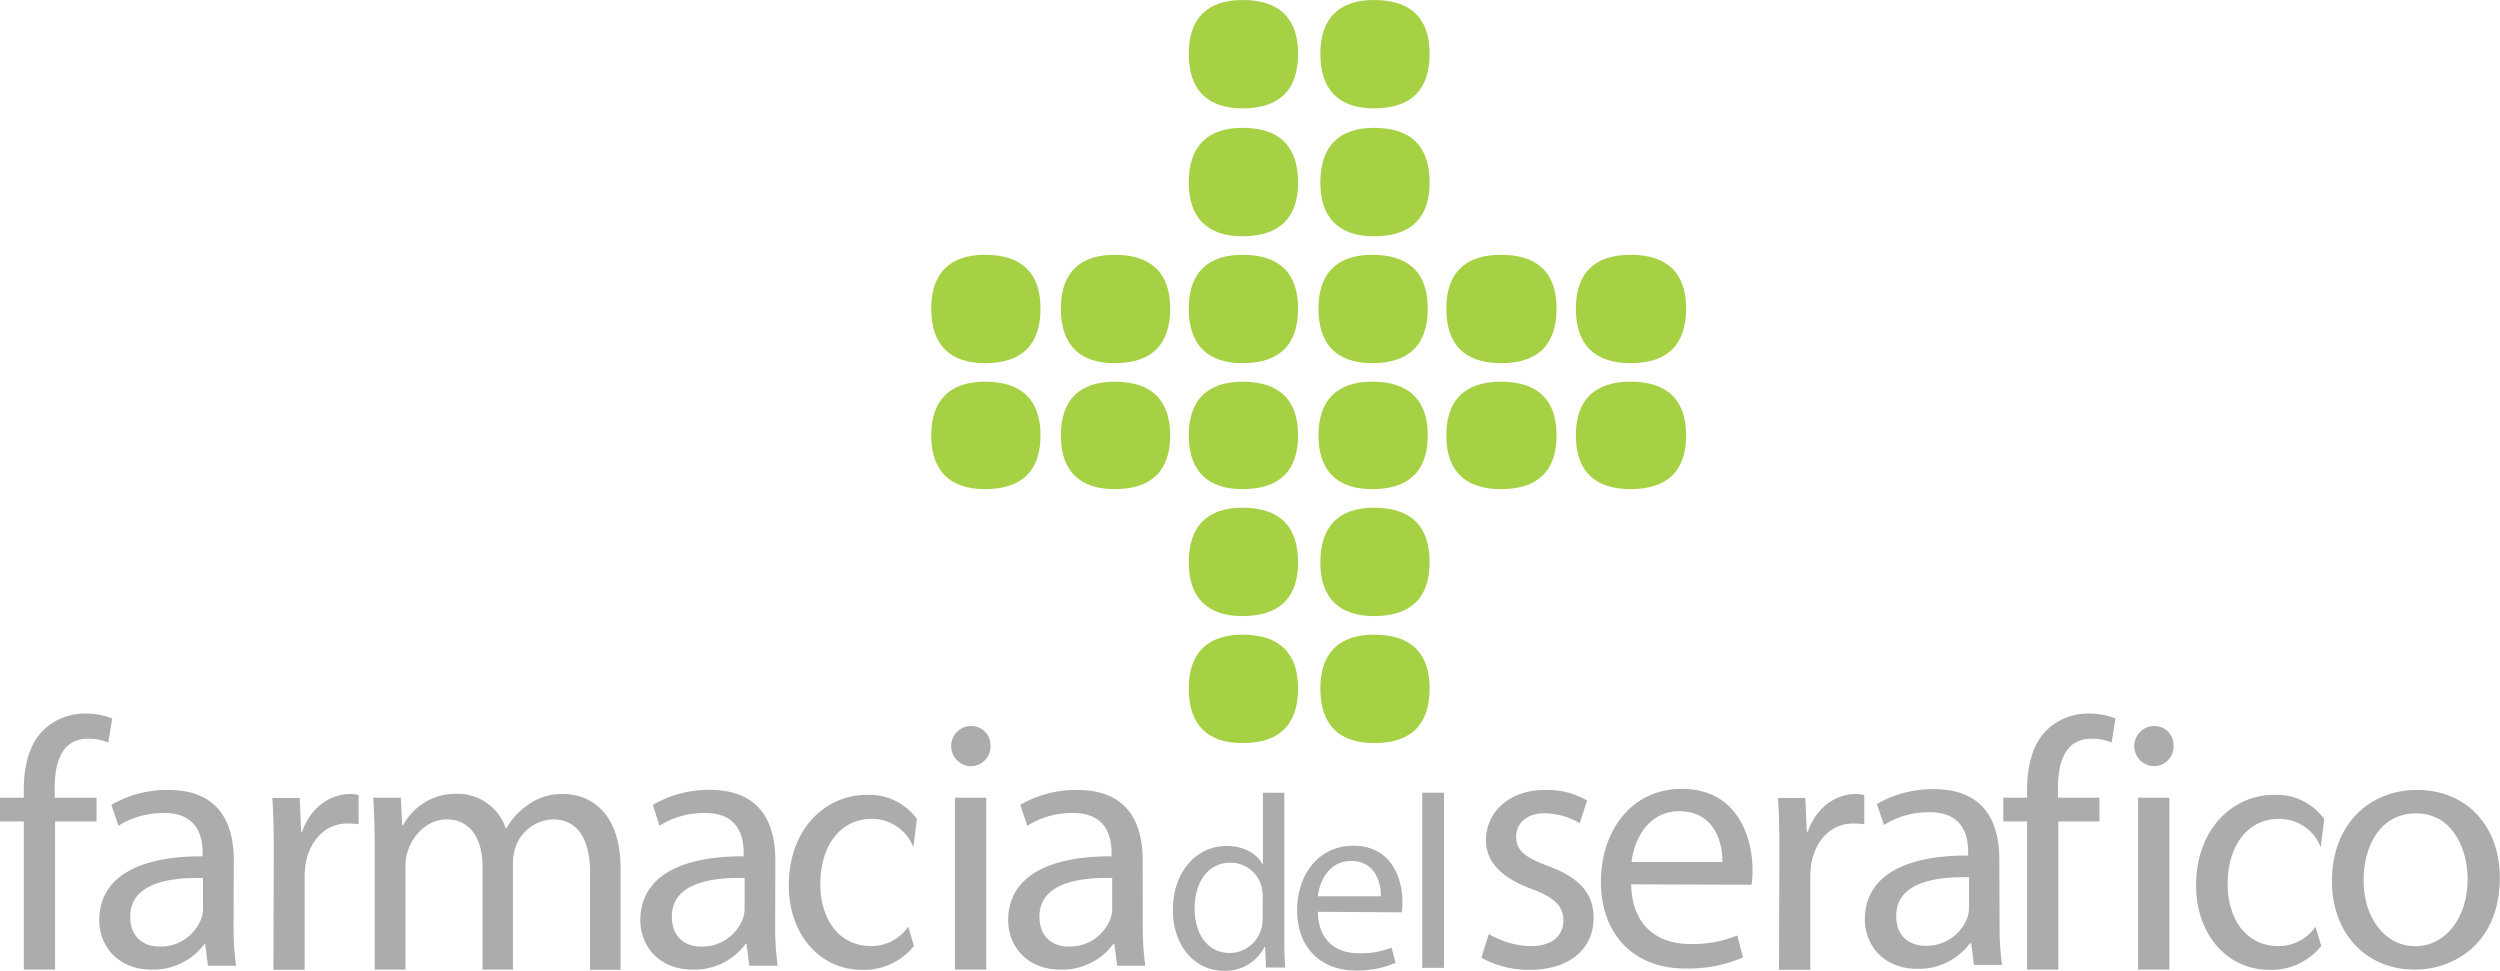 <svg xmlns="http://www.w3.org/2000/svg" viewBox="0 0 440.36 170.95"><defs><style>.cls-1{fill:#a6d144;fill-rule:evenodd;}.cls-2{fill:#abadaa;}</style></defs><title>logo_farmaciadelseraficoRisorsa 1</title><g id="Livello_2" data-name="Livello 2"><g id="Livello_1-2" data-name="Livello 1"><path class="cls-1" d="M228.65,9.46c0,6.37-3.27,9.63-9.79,9.63-6.2,0-9.47-3.26-9.47-9.63,0-6.2,3.27-9.46,9.47-9.46,6.53,0,9.79,3.26,9.79,9.46"/><path class="cls-1" d="M251.82,9.46c0,6.37-3.26,9.63-9.79,9.63-6.2,0-9.46-3.26-9.46-9.63,0-6.2,3.26-9.46,9.46-9.46,6.53,0,9.79,3.26,9.79,9.46"/><path class="cls-1" d="M228.65,32.15c0,6.2-3.27,9.47-9.79,9.47-6.2,0-9.47-3.26-9.47-9.47,0-6.37,3.27-9.63,9.47-9.63,6.53,0,9.79,3.26,9.79,9.63"/><path class="cls-1" d="M251.82,32.15c0,6.2-3.26,9.47-9.79,9.47-6.2,0-9.46-3.26-9.46-9.47,0-6.37,3.26-9.63,9.46-9.63,6.53,0,9.79,3.26,9.79,9.63"/><path class="cls-1" d="M228.65,54.34c0,6.37-3.27,9.63-9.79,9.63-6.2,0-9.47-3.26-9.47-9.63,0-6.2,3.27-9.46,9.47-9.46,6.53,0,9.79,3.26,9.79,9.46"/><path class="cls-1" d="M251.49,54.34c0,6.37-3.27,9.63-9.79,9.63-6.2,0-9.46-3.26-9.46-9.63,0-6.2,3.26-9.46,9.46-9.46,6.53,0,9.79,3.26,9.79,9.46"/><path class="cls-1" d="M228.65,76.7c0,6.2-3.27,9.46-9.79,9.46-6.2,0-9.47-3.26-9.47-9.46s3.27-9.47,9.47-9.47c6.53,0,9.79,3.27,9.79,9.47"/><path class="cls-1" d="M251.49,76.7c0,6.2-3.27,9.46-9.79,9.46-6.2,0-9.46-3.26-9.46-9.46s3.26-9.47,9.46-9.47c6.53,0,9.79,3.27,9.79,9.47"/><path class="cls-1" d="M228.65,99.06c0,6.2-3.27,9.46-9.79,9.46-6.2,0-9.47-3.26-9.47-9.46,0-6.37,3.27-9.63,9.47-9.63,6.53,0,9.79,3.26,9.79,9.63"/><path class="cls-1" d="M251.82,99.06c0,6.2-3.26,9.46-9.79,9.46-6.2,0-9.46-3.26-9.46-9.46,0-6.37,3.26-9.63,9.46-9.63,6.53,0,9.79,3.26,9.79,9.63"/><path class="cls-1" d="M228.65,121.26c0,6.37-3.27,9.63-9.79,9.63-6.2,0-9.47-3.26-9.47-9.63,0-6.2,3.27-9.47,9.47-9.47,6.53,0,9.79,3.27,9.79,9.47"/><path class="cls-1" d="M251.82,121.26c0,6.37-3.26,9.63-9.79,9.63-6.2,0-9.46-3.26-9.46-9.63,0-6.2,3.26-9.47,9.46-9.47,6.53,0,9.79,3.27,9.79,9.47"/><path class="cls-1" d="M183.28,54.34c0,6.37-3.26,9.63-9.79,9.63-6.2,0-9.46-3.26-9.46-9.63,0-6.2,3.26-9.46,9.46-9.46,6.53,0,9.79,3.26,9.79,9.46"/><path class="cls-1" d="M206.12,54.34c0,6.37-3.26,9.63-9.79,9.63-6.2,0-9.47-3.26-9.47-9.63,0-6.2,3.26-9.46,9.47-9.46,6.53,0,9.79,3.26,9.79,9.46"/><path class="cls-1" d="M183.28,76.7c0,6.2-3.26,9.46-9.79,9.46-6.2,0-9.46-3.26-9.46-9.46s3.26-9.47,9.46-9.47c6.53,0,9.79,3.27,9.79,9.47"/><path class="cls-1" d="M206.12,76.7c0,6.2-3.26,9.46-9.79,9.46-6.2,0-9.47-3.26-9.47-9.46s3.26-9.47,9.47-9.47c6.53,0,9.79,3.27,9.79,9.47"/><path class="cls-1" d="M274.18,54.34c0,6.37-3.26,9.63-9.79,9.63-6.37,0-9.63-3.26-9.63-9.63,0-6.2,3.26-9.46,9.63-9.46,6.53,0,9.79,3.26,9.79,9.46"/><path class="cls-1" d="M297,54.34c0,6.37-3.26,9.63-9.79,9.63-6.36,0-9.63-3.26-9.63-9.63,0-6.2,3.26-9.46,9.63-9.46,6.53,0,9.79,3.26,9.79,9.46"/><path class="cls-1" d="M274.18,76.7c0,6.2-3.26,9.46-9.79,9.46-6.37,0-9.63-3.26-9.63-9.46s3.26-9.47,9.63-9.47c6.53,0,9.79,3.27,9.79,9.47"/><path class="cls-1" d="M297,76.7c0,6.2-3.26,9.46-9.79,9.46-6.36,0-9.63-3.26-9.63-9.46s3.26-9.47,9.63-9.47c6.53,0,9.79,3.27,9.79,9.47"/><path class="cls-2" d="M243.25,157.87c0-2.39-1-6.21-5.26-6.21-3.91,0-5.56,3.56-5.86,6.21m0,2.74c.09,5.17,3.34,7.3,7.17,7.3a14.51,14.51,0,0,0,5.82-1l.7,2.69a17.17,17.17,0,0,1-7,1.35c-6.43,0-10.34-4.3-10.34-10.6s3.78-11.38,9.9-11.38c6.87,0,8.65,6,8.65,9.9a10.09,10.09,0,0,1-.13,1.83Z"/><rect class="cls-2" x="250.52" y="139.63" width="3.83" height="30.85"/><path class="cls-2" d="M222.42,158a7.19,7.19,0,0,0-.17-1.65,5.63,5.63,0,0,0-5.52-4.39c-4,0-6.3,3.47-6.3,8.08,0,4.3,2.13,7.82,6.21,7.82a5.79,5.79,0,0,0,5.6-4.56,6.72,6.72,0,0,0,.17-1.65m3.82-22V165c0,1.87,0,4,.17,5.43H223l-.17-3.65h-.09A7.71,7.71,0,0,1,215.6,171c-5.08,0-9-4.3-9-10.69,0-7,4.35-11.3,9.43-11.3,3.26,0,5.43,1.52,6.34,3.17h.09V139.63Z"/><path class="cls-2" d="M48.22,150c0-3.57-.06-6.63-.25-9.45h4.82l.25,5.94h.19c1.38-4.07,4.75-6.63,8.44-6.63a5.8,5.8,0,0,1,1.5.19v5.13a18.32,18.32,0,0,0-1.94-.13c-3.88,0-6.63,2.94-7.38,7a17.08,17.08,0,0,0-.19,2.63v16.14h-5.5"/><path class="cls-2" d="M35.76,154.65c-6-.13-12.82.94-12.82,6.82,0,3.63,2.38,5.26,5.13,5.26a7.65,7.65,0,0,0,7.44-5.07,5.63,5.63,0,0,0,.25-1.75m5.38,2.94a50.55,50.55,0,0,0,.44,7.26H36.64l-.5-3.82H36a11.2,11.2,0,0,1-9.26,4.5c-6.13,0-9.26-4.32-9.26-8.69,0-7.32,6.51-11.32,18.21-11.26v-.63c0-2.5-.69-7.07-6.88-7a14.6,14.6,0,0,0-7.95,2.25l-1.25-3.69a19.61,19.61,0,0,1,10-2.63c9.32,0,11.57,6.32,11.57,12.38Z"/><path class="cls-2" d="M66,148.71c0-3.19-.13-5.69-.25-8.2H70.6l.25,4.88H71a10.46,10.46,0,0,1,9.57-5.57,8.93,8.93,0,0,1,8.51,6.07h.13A11.94,11.94,0,0,1,92.68,142a10.15,10.15,0,0,1,6.63-2.13c4.06,0,10,2.63,10,13.13v17.83h-5.38V153.65c0-5.88-2.19-9.32-6.57-9.32a7.23,7.23,0,0,0-6.57,4.94,9.83,9.83,0,0,0-.44,2.75v18.77H85V152.65c0-4.88-2.13-8.32-6.32-8.32-3.38,0-5.94,2.75-6.82,5.51a7.57,7.57,0,0,0-.44,2.69v18.26H66"/><path class="cls-2" d="M4.19,170.79V144.7H0v-4.19H4.19v-1.44c0-4.25,1-8.13,3.56-10.57a10.5,10.5,0,0,1,7.32-2.81,12.46,12.46,0,0,1,4.69.87l-.69,4.25a8.57,8.57,0,0,0-3.56-.69c-4.63,0-5.88,4.13-5.88,8.76v1.63H17v4.19H9.7v26.09"/><path class="cls-2" d="M131.16,154.65c-6-.13-12.82.94-12.82,6.82,0,3.63,2.38,5.26,5.13,5.26a7.64,7.64,0,0,0,7.44-5.07,5.58,5.58,0,0,0,.25-1.75m5.38,2.94a50.88,50.88,0,0,0,.44,7.26H132l-.5-3.82h-.19a11.19,11.19,0,0,1-9.26,4.5c-6.13,0-9.26-4.32-9.26-8.69,0-7.32,6.5-11.32,18.2-11.26v-.63c0-2.5-.69-7.07-6.88-7a14.6,14.6,0,0,0-7.95,2.25L115,141.76a19.6,19.6,0,0,1,10-2.63c9.32,0,11.57,6.32,11.57,12.38Z"/><path class="cls-2" d="M168.21,170.79V140.51h5.51v30.28m-2.88-35.84a3.54,3.54,0,0,1,.13-7.07,3.38,3.38,0,0,1,3.5,3.5,3.45,3.45,0,0,1-3.56,3.57Z"/><path class="cls-2" d="M195.91,154.65c-6-.13-12.82.94-12.82,6.82,0,3.63,2.38,5.26,5.13,5.26a7.65,7.65,0,0,0,7.44-5.07,5.63,5.63,0,0,0,.25-1.75m5.38,2.94a50.59,50.59,0,0,0,.44,7.26h-4.94l-.5-3.82h-.19a11.2,11.2,0,0,1-9.26,4.5c-6.13,0-9.26-4.32-9.26-8.69,0-7.32,6.51-11.32,18.21-11.26v-.63c0-2.5-.69-7.07-6.88-7a14.61,14.61,0,0,0-7.95,2.25l-1.25-3.69a19.61,19.61,0,0,1,10-2.63c9.32,0,11.57,6.32,11.57,12.38Z"/><path class="cls-2" d="M160.89,149.24a7.81,7.81,0,0,0-7.39-5c-5.25,0-9,4.44-9,11.51,0,5.88,3.06,10.89,8.94,10.89a7.84,7.84,0,0,0,6.54-3.42l1,3.41a11.25,11.25,0,0,1-9.16,4.2c-7.5,0-12.88-6.38-12.88-14.82,0-10.26,6.69-16,13.7-16a10.32,10.32,0,0,1,8.87,4.26"/><path class="cls-2" d="M425.47,166.66c5.26,0,9.19-4.94,9.19-11.82,0-5.13-2.56-11.57-9.07-11.57s-9.26,6-9.26,11.76c0,6.63,3.75,11.63,9.07,11.63m-.13,4.13c-8.13,0-14.51-6-14.51-15.58,0-10.13,6.69-16.07,15-16.07,8.69,0,14.57,6.32,14.57,15.51,0,11.26-7.82,16.14-15,16.14Z"/><path class="cls-2" d="M262.24,164.53a15.52,15.52,0,0,0,7.32,2.13c3.94,0,5.82-1.94,5.82-4.5s-1.56-4.07-5.57-5.57c-5.51-2-8.07-4.94-8.07-8.57,0-4.88,4-8.88,10.44-8.88a14.06,14.06,0,0,1,7.38,1.87L278.26,145a12.42,12.42,0,0,0-6.2-1.75c-3.25,0-5,1.87-5,4.13,0,2.56,1.75,3.69,5.69,5.19,5.19,1.94,7.95,4.57,7.95,9.13,0,5.38-4.19,9.13-11.26,9.13a17.26,17.26,0,0,1-8.51-2.13"/><path class="cls-2" d="M313.43,150c0-3.57-.06-6.63-.25-9.45H318l.25,5.94h.19c1.38-4.07,4.75-6.63,8.44-6.63a5.8,5.8,0,0,1,1.5.19v5.13a18.33,18.33,0,0,0-1.94-.13c-3.88,0-6.63,2.94-7.38,7a17.61,17.61,0,0,0-.19,2.63v16.14h-5.51"/><path class="cls-2" d="M303.39,151.83c.06-3.44-1.44-8.94-7.57-8.94-5.62,0-8,5.13-8.44,8.94m-.06,3.94c.13,7.44,4.81,10.51,10.32,10.51a20.87,20.87,0,0,0,8.38-1.5l1,3.88a24.72,24.72,0,0,1-10.14,1.94c-9.26,0-14.89-6.19-14.89-15.26s5.44-16.39,14.26-16.39c9.88,0,12.45,8.69,12.45,14.26a14.35,14.35,0,0,1-.19,2.63Z"/><path class="cls-2" d="M346.83,154.52c-6-.13-12.82.94-12.82,6.82,0,3.63,2.38,5.25,5.13,5.25a7.64,7.64,0,0,0,7.44-5.07,5.59,5.59,0,0,0,.25-1.75m5.38,2.94a50.83,50.83,0,0,0,.44,7.26h-4.94l-.5-3.82H347a11.19,11.19,0,0,1-9.26,4.5c-6.13,0-9.26-4.32-9.26-8.69,0-7.32,6.51-11.32,18.2-11.26v-.63c0-2.5-.69-7.07-6.88-7a14.59,14.59,0,0,0-7.95,2.25l-1.25-3.69a19.6,19.6,0,0,1,10-2.63c9.32,0,11.57,6.32,11.57,12.38Z"/><path class="cls-2" d="M357.06,170.79V144.7h-4.19v-4.19h4.19v-1.44c0-4.25,1-8.13,3.56-10.57a10.5,10.5,0,0,1,7.32-2.81,12.46,12.46,0,0,1,4.69.87l-.69,4.25a8.59,8.59,0,0,0-3.56-.69c-4.63,0-5.88,4.13-5.88,8.76v1.63h7.31v4.19h-7.25v26.09"/><path class="cls-2" d="M376.61,170.79V140.51h5.51v30.28m-2.88-35.84a3.54,3.54,0,0,1,.12-7.07,3.38,3.38,0,0,1,3.5,3.5,3.45,3.45,0,0,1-3.56,3.57Z"/><path class="cls-2" d="M408.78,149.24a7.81,7.81,0,0,0-7.39-5c-5.26,0-9,4.44-9,11.51,0,5.88,3.06,10.89,8.94,10.89a7.84,7.84,0,0,0,6.54-3.42l1,3.41a11.24,11.24,0,0,1-9.16,4.2c-7.5,0-12.88-6.38-12.88-14.82,0-10.26,6.69-16,13.7-16a10.32,10.32,0,0,1,8.87,4.26"/></g></g></svg>